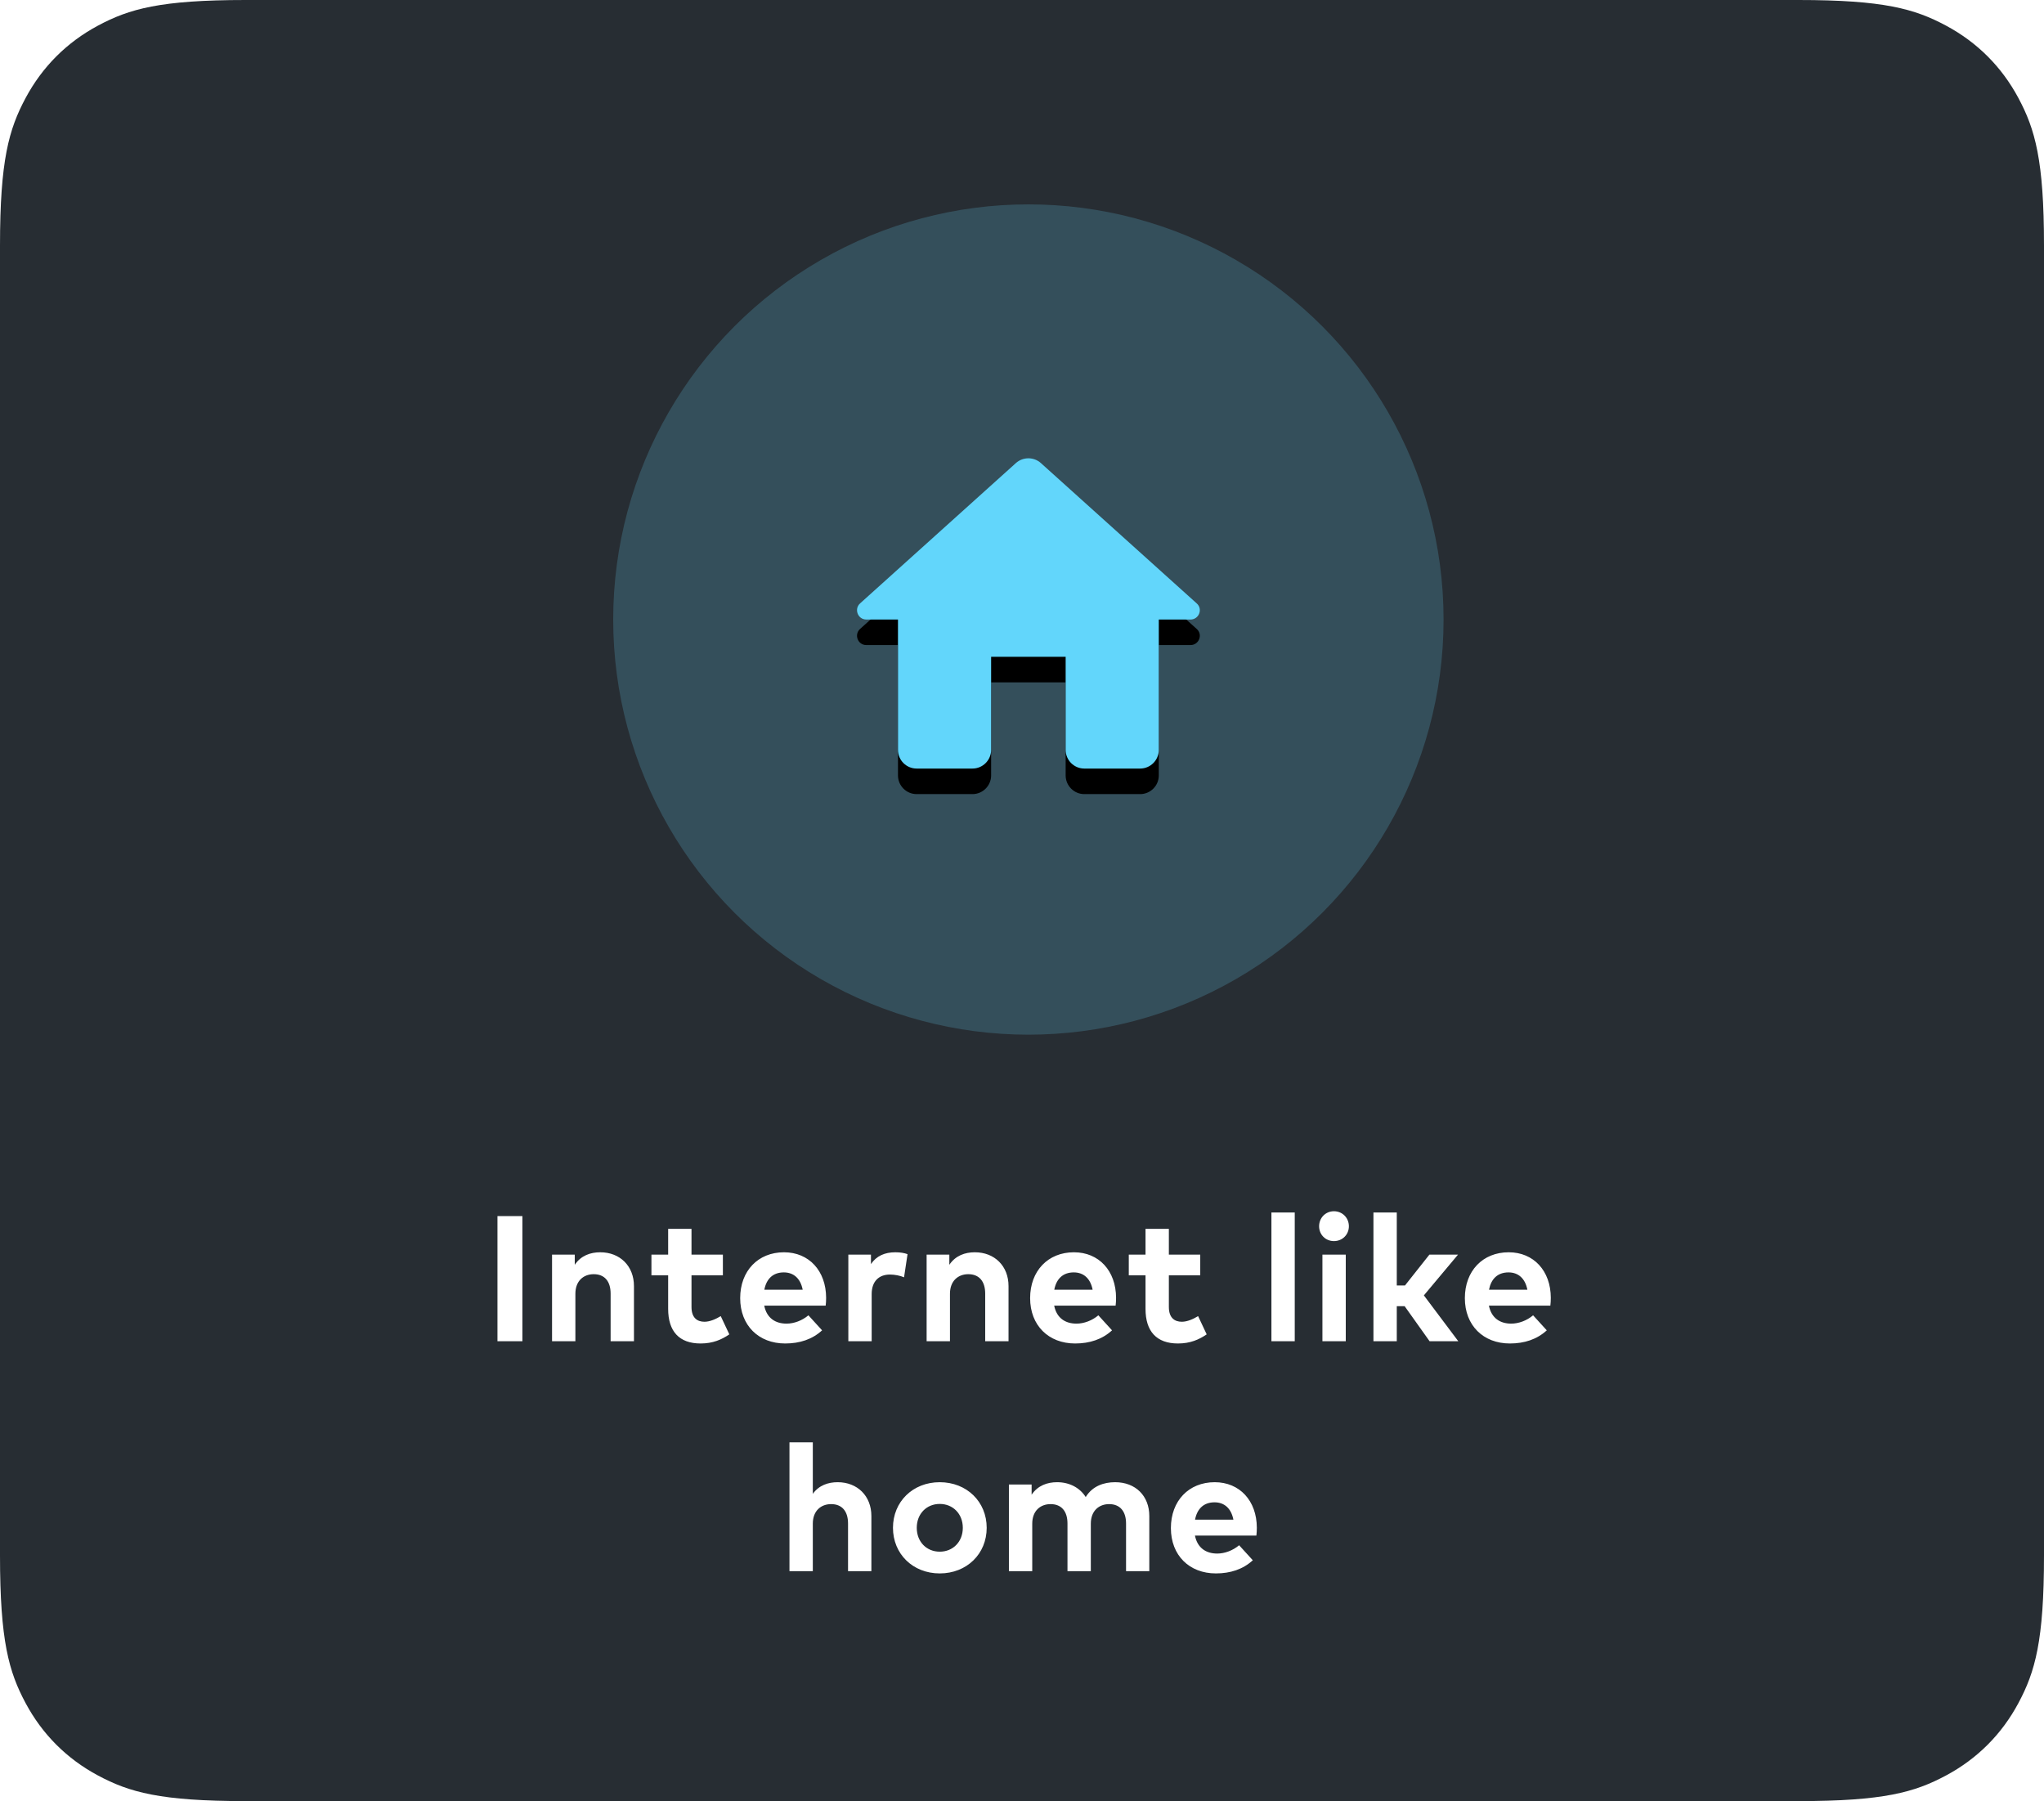 <?xml version="1.0" encoding="UTF-8"?> <svg xmlns="http://www.w3.org/2000/svg" xmlns:xlink="http://www.w3.org/1999/xlink" width="160px" height="141px" viewBox="0 0 160 141"> <!-- Generator: Sketch 59.1 (86144) - https://sketch.com --> <title>Group 22 Copy</title> <desc>Created with Sketch.</desc> <defs> <path d="M77.583,58.708 L77.583,51.417 L83.417,51.417 L83.417,58.708 C83.417,59.51 84.073,60.167 84.875,60.167 L89.25,60.167 C90.052,60.167 90.708,59.51 90.708,58.708 L90.708,48.5 L93.188,48.5 C93.858,48.5 94.179,47.669 93.669,47.231 L81.477,36.25 C80.923,35.754 80.077,35.754 79.523,36.25 L67.331,47.231 C66.835,47.669 67.142,48.5 67.812,48.5 L70.292,48.5 L70.292,58.708 C70.292,59.51 70.948,60.167 71.75,60.167 L76.125,60.167 C76.927,60.167 77.583,59.51 77.583,58.708 Z" id="path-1"></path> <filter x="-26.1%" y="-20.6%" width="152.2%" height="157.6%" filterUnits="objectBoundingBox" id="filter-2"> <feOffset dx="0" dy="2" in="SourceAlpha" result="shadowOffsetOuter1"></feOffset> <feGaussianBlur stdDeviation="2" in="shadowOffsetOuter1" result="shadowBlurOuter1"></feGaussianBlur> <feColorMatrix values="0 0 0 0 0 0 0 0 0 0 0 0 0 0 0 0 0 0 0.5 0" type="matrix" in="shadowBlurOuter1"></feColorMatrix> </filter> </defs> <g id="Page-1" stroke="none" stroke-width="1" fill="none" fill-rule="evenodd"> <g id="vpn-product-LP---draft---for-copy-2" transform="translate(-1244, -1620)"> <g id="Group-22-Copy" transform="translate(1244, 1620)"> <path d="M19.229,-7.76880231e-16 L140.771,7.76880231e-16 C147.457,-4.51389787e-16 149.882,0.696 152.326,2.003 C154.771,3.311 156.689,5.229 157.997,7.674 C159.304,10.118 160,12.543 160,19.229 L160,121.771 C160,128.457 159.304,130.882 157.997,133.326 C156.689,135.771 154.771,137.689 152.326,138.997 C149.882,140.304 147.457,141 140.771,141 L19.229,141 C12.543,141 10.118,140.304 7.674,138.997 C5.229,137.689 3.311,135.771 2.003,133.326 C0.696,130.882 3.00926524e-16,128.457 -5.17920154e-16,121.771 L5.17920154e-16,19.229 C-3.00926524e-16,12.543 0.696,10.118 2.003,7.674 C3.311,5.229 5.229,3.311 7.674,2.003 C10.118,0.696 12.543,4.51389787e-16 19.229,-7.76880231e-16 Z" id="Rectangle-Copy-2" fill="#272D33"></path> <circle id="Oval" fill="#344F5B" cx="80.5" cy="48.5" r="32.5"></circle> <polygon id="Path" points="63 31 98 31 98 66 63 66"></polygon> <g id="Path" fill-rule="nonzero"> <use fill="black" fill-opacity="1" filter="url(#filter-2)" xlink:href="#path-1"></use> <use fill="#62D6FB" xlink:href="#path-1"></use> </g> <path d="M40.893,95.2 L38.94,95.2 L38.94,105 L40.893,105 L40.893,95.2 Z M46.986,98.035 C46.216,98.035 45.474,98.294 44.991,99.015 L44.991,98.217 L43.213,98.217 L43.213,105 L45.04,105 L45.04,101.283 C45.04,100.261 45.691,99.75 46.475,99.75 C47.308,99.75 47.798,100.289 47.798,101.269 L47.798,105 L49.625,105 L49.625,100.681 C49.625,99.106 48.526,98.035 46.986,98.035 Z M56.586,98.217 L54.129,98.217 L54.129,96.201 L52.302,96.201 L52.302,98.217 L50.993,98.217 L50.993,99.841 L52.302,99.841 L52.302,102.466 C52.302,104.223 53.163,105.175 54.843,105.175 C55.809,105.175 56.495,104.867 57.09,104.461 L56.418,103.033 C56.047,103.257 55.578,103.474 55.144,103.474 C54.577,103.474 54.129,103.166 54.129,102.319 L54.129,99.841 L56.586,99.841 L56.586,98.217 Z M61.37,98.035 C59.34,98.035 57.94,99.491 57.94,101.626 C57.94,103.761 59.382,105.175 61.461,105.175 C62.602,105.175 63.582,104.853 64.352,104.146 L63.281,102.97 C62.791,103.383 62.154,103.621 61.566,103.621 C60.705,103.621 60.019,103.194 59.823,102.214 L64.632,102.214 C64.653,102.06 64.667,101.808 64.667,101.598 C64.66,99.484 63.323,98.035 61.37,98.035 Z M61.356,99.61 C62.14,99.61 62.665,100.1 62.833,100.968 L59.83,100.968 C59.991,100.128 60.495,99.61 61.356,99.61 Z M70.088,98.035 C69.255,98.035 68.604,98.322 68.177,98.959 L68.177,98.217 L66.406,98.217 L66.406,105 L68.233,105 L68.233,101.304 C68.233,100.296 68.814,99.778 69.661,99.778 C70.032,99.778 70.466,99.862 70.767,99.995 L71.04,98.182 C70.788,98.091 70.48,98.035 70.088,98.035 Z M76.307,98.035 C75.537,98.035 74.795,98.294 74.312,99.015 L74.312,98.217 L72.534,98.217 L72.534,105 L74.361,105 L74.361,101.283 C74.361,100.261 75.012,99.75 75.796,99.75 C76.629,99.75 77.119,100.289 77.119,101.269 L77.119,105 L78.946,105 L78.946,100.681 C78.946,99.106 77.847,98.035 76.307,98.035 Z M84.066,98.035 C82.036,98.035 80.636,99.491 80.636,101.626 C80.636,103.761 82.078,105.175 84.157,105.175 C85.298,105.175 86.278,104.853 87.048,104.146 L85.977,102.97 C85.487,103.383 84.85,103.621 84.262,103.621 C83.401,103.621 82.715,103.194 82.519,102.214 L87.328,102.214 C87.349,102.06 87.363,101.808 87.363,101.598 C87.356,99.484 86.019,98.035 84.066,98.035 Z M84.052,99.61 C84.836,99.61 85.361,100.1 85.529,100.968 L82.526,100.968 C82.687,100.128 83.191,99.61 84.052,99.61 Z M93.953,98.217 L91.496,98.217 L91.496,96.201 L89.669,96.201 L89.669,98.217 L88.359,98.217 L88.359,99.841 L89.669,99.841 L89.669,102.466 C89.669,104.223 90.53,105.175 92.21,105.175 C93.176,105.175 93.862,104.867 94.457,104.461 L93.785,103.033 C93.414,103.257 92.945,103.474 92.511,103.474 C91.944,103.474 91.496,103.166 91.496,102.319 L91.496,99.841 L93.953,99.841 L93.953,98.217 Z M101.35,94.92 L99.524,94.92 L99.524,105 L101.35,105 L101.35,94.92 Z M105.344,98.217 L103.516,98.217 L103.516,105 L105.344,105 L105.344,98.217 Z M104.419,94.822 C103.761,94.822 103.257,95.34 103.257,95.998 C103.257,96.656 103.761,97.16 104.419,97.16 C105.078,97.16 105.588,96.656 105.588,95.998 C105.588,95.34 105.078,94.822 104.419,94.822 Z M109.337,94.92 L107.51,94.92 L107.51,105 L109.337,105 L109.337,102.256 L109.953,102.256 L111.906,105 L114.153,105 L111.458,101.409 L114.132,98.217 L111.892,98.217 L109.981,100.632 L109.337,100.632 L109.337,94.92 Z M118.097,98.035 C116.067,98.035 114.666,99.491 114.666,101.626 C114.666,103.761 116.109,105.175 118.188,105.175 C119.329,105.175 120.309,104.853 121.079,104.146 L120.008,102.97 C119.518,103.383 118.881,103.621 118.293,103.621 C117.431,103.621 116.746,103.194 116.549,102.214 L121.359,102.214 C121.38,102.06 121.394,101.808 121.394,101.598 C121.387,99.484 120.05,98.035 118.097,98.035 Z M118.083,99.61 C118.867,99.61 119.392,100.1 119.56,100.968 L116.556,100.968 C116.718,100.128 117.222,99.61 118.083,99.61 Z M63.625,112.913 L61.798,112.913 L61.798,123 L63.625,123 L63.625,119.283 C63.625,118.261 64.276,117.75 65.06,117.75 C65.893,117.75 66.383,118.289 66.383,119.269 L66.383,123 L68.21,123 L68.21,118.681 C68.21,117.106 67.111,116.035 65.571,116.035 C64.829,116.035 64.108,116.273 63.625,116.945 L63.625,112.913 Z M73.561,116.035 C71.454,116.035 69.9,117.561 69.9,119.605 C69.9,121.649 71.454,123.175 73.561,123.175 C75.675,123.175 77.236,121.649 77.236,119.605 C77.236,117.561 75.675,116.035 73.561,116.035 Z M73.561,117.736 C74.59,117.736 75.367,118.506 75.367,119.605 C75.367,120.704 74.59,121.474 73.561,121.474 C72.532,121.474 71.762,120.704 71.762,119.605 C71.762,118.506 72.532,117.736 73.561,117.736 Z M87.291,116.035 C86.402,116.035 85.513,116.336 84.988,117.197 C84.533,116.476 83.728,116.035 82.748,116.035 C81.978,116.035 81.236,116.294 80.753,117.015 L80.753,116.217 L78.975,116.217 L78.975,123 L80.802,123 L80.802,119.283 C80.802,118.261 81.453,117.75 82.237,117.75 C83.07,117.75 83.56,118.289 83.56,119.269 L83.56,123 L85.387,123 L85.387,119.283 C85.387,118.261 86.038,117.75 86.822,117.75 C87.648,117.75 88.145,118.289 88.145,119.269 L88.145,123 L89.965,123 L89.965,118.681 C89.965,117.106 88.887,116.035 87.291,116.035 Z M95.085,116.035 C93.055,116.035 91.655,117.491 91.655,119.626 C91.655,121.761 93.097,123.175 95.176,123.175 C96.317,123.175 97.297,122.853 98.067,122.146 L96.996,120.97 C96.506,121.383 95.869,121.621 95.281,121.621 C94.42,121.621 93.734,121.194 93.538,120.214 L98.347,120.214 C98.368,120.06 98.382,119.808 98.382,119.598 C98.375,117.484 97.038,116.035 95.085,116.035 Z M95.071,117.61 C95.855,117.61 96.38,118.1 96.548,118.968 L93.545,118.968 C93.706,118.128 94.21,117.61 95.071,117.61 Z" id="Internetlikehome" fill="#FFFFFF" fill-rule="nonzero"></path> </g> </g> </g> </svg> 